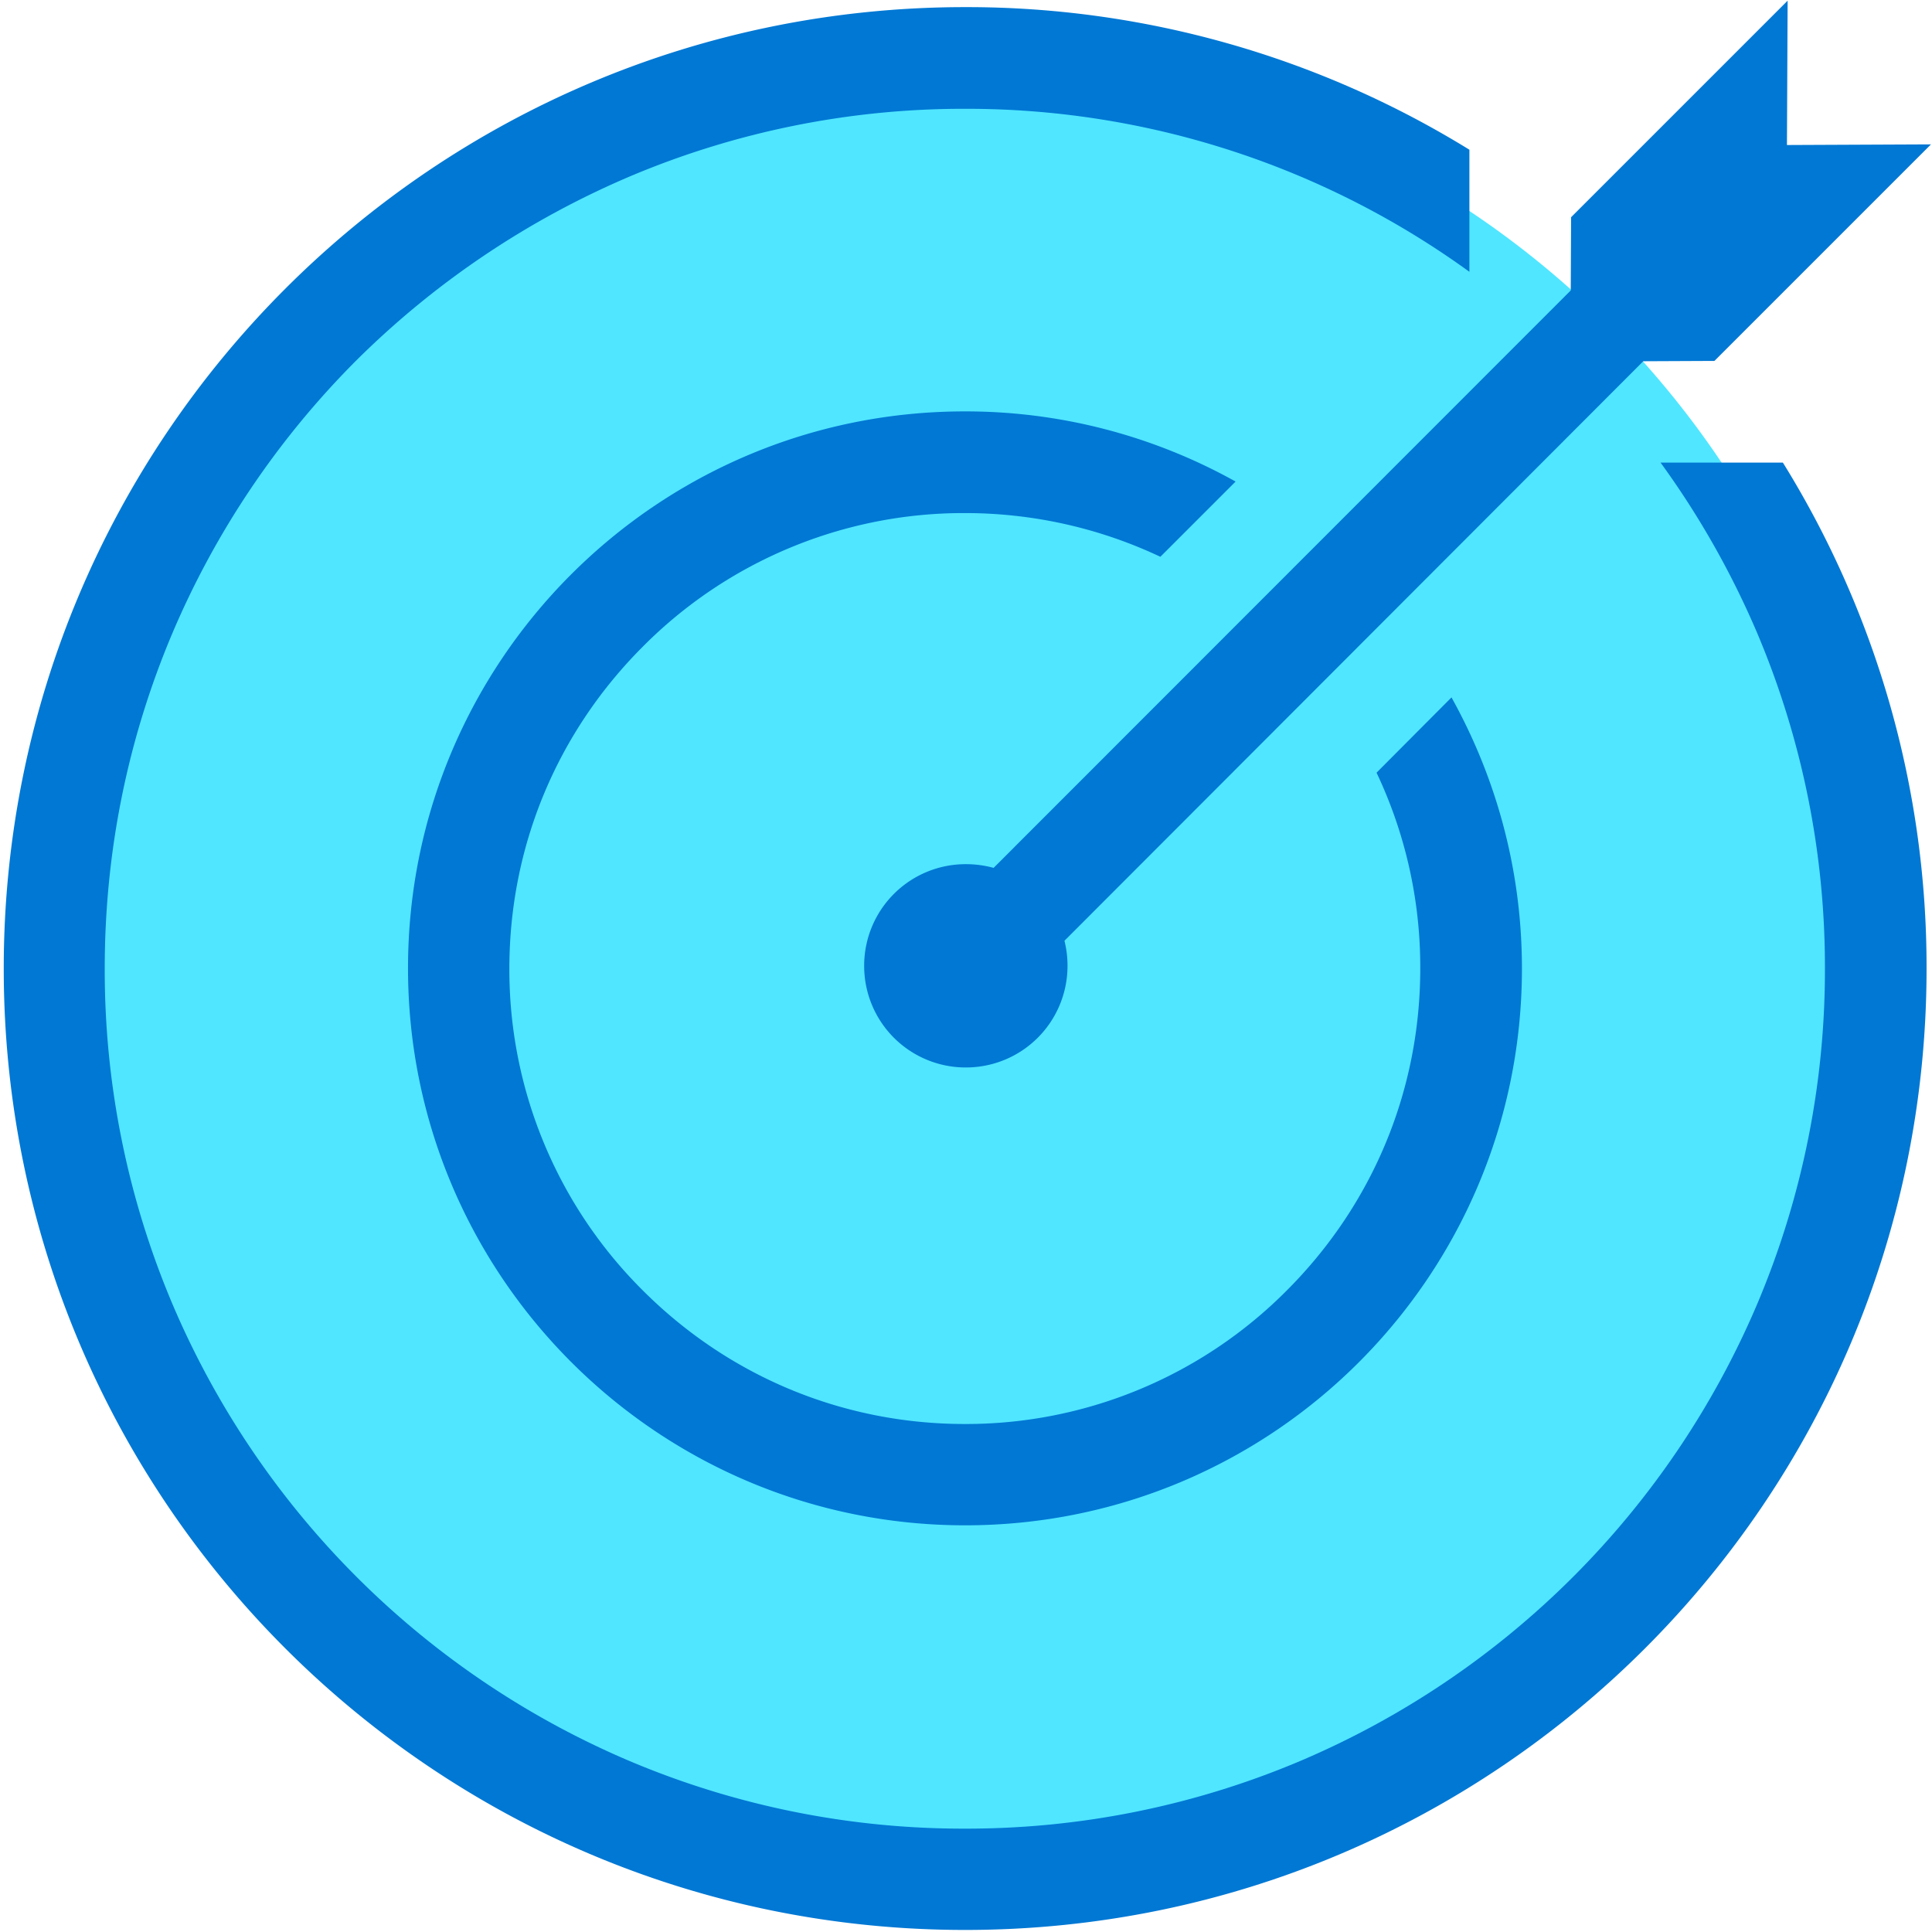 <svg xmlns="http://www.w3.org/2000/svg" viewBox="0 0 48 48"><path d="M23.98 1.457c-12.487 0-22.607 10.12-22.607 22.606 0 12.486 10.12 22.607 22.606 22.607 12.486 0 22.607-10.12 22.607-22.607 0-12.486-10.12-22.606-22.607-22.606z" fill="#50E6FF"/><path d="M35.286 24.063c0 3.023-1.178 5.86-3.317 7.999a11.235 11.235 0 01-7.998 3.317c-3.023 0-5.86-1.179-7.999-3.317a11.235 11.235 0 01-3.317-7.999c0-3.023 1.178-5.86 3.317-7.999a11.234 11.234 0 017.999-3.317c1.709 0 3.359.379 4.858 1.086l1.869-1.869a13.773 13.773 0 00-6.727-1.743c-7.645 0-13.834 6.197-13.834 13.834 0 7.636 6.197 13.841 13.842 13.841 7.645 0 13.833-6.197 13.833-13.833 0-2.45-.64-4.74-1.75-6.736l-1.862 1.87a11.274 11.274 0 011.086 4.866z" fill="#0078D4"/><path d="M43.664 15.745a21.279 21.279 0 011.676 8.318 21.29 21.29 0 01-1.676 8.319A21.45 21.45 0 0132.29 43.757a21.279 21.279 0 01-8.318 1.675 21.28 21.28 0 01-8.319-1.675A21.45 21.45 0 014.277 32.382a21.279 21.279 0 01-1.675-8.319c0-2.888.564-5.683 1.675-8.318a21.45 21.45 0 014.58-6.795 21.7 21.7 0 016.804-4.572 21.279 21.279 0 018.318-1.675 21.279 21.279 0 0112.528 4.05V3.72A23.777 23.777 0 0023.98.177C10.786.177.093 10.87.093 24.063c0 13.194 10.693 23.886 23.886 23.886 13.194 0 23.886-10.692 23.886-23.886a23.77 23.77 0 00-3.57-12.57h-3.039a21.596 21.596 0 012.408 4.252z" fill="#0078D4"/><path d="M44.396 3.603l.017-3.586-5.38 5.38-.008 1.818-14.339 14.347a2.63 2.63 0 00-.69-.092 2.522 2.522 0 00-2.526 2.526 2.522 2.522 0 002.526 2.525 2.523 2.523 0 002.526-2.525c0-.22-.026-.421-.076-.623l14.38-14.398 1.768-.008 5.38-5.38-3.578.016z" fill="#0078D4"/></svg>